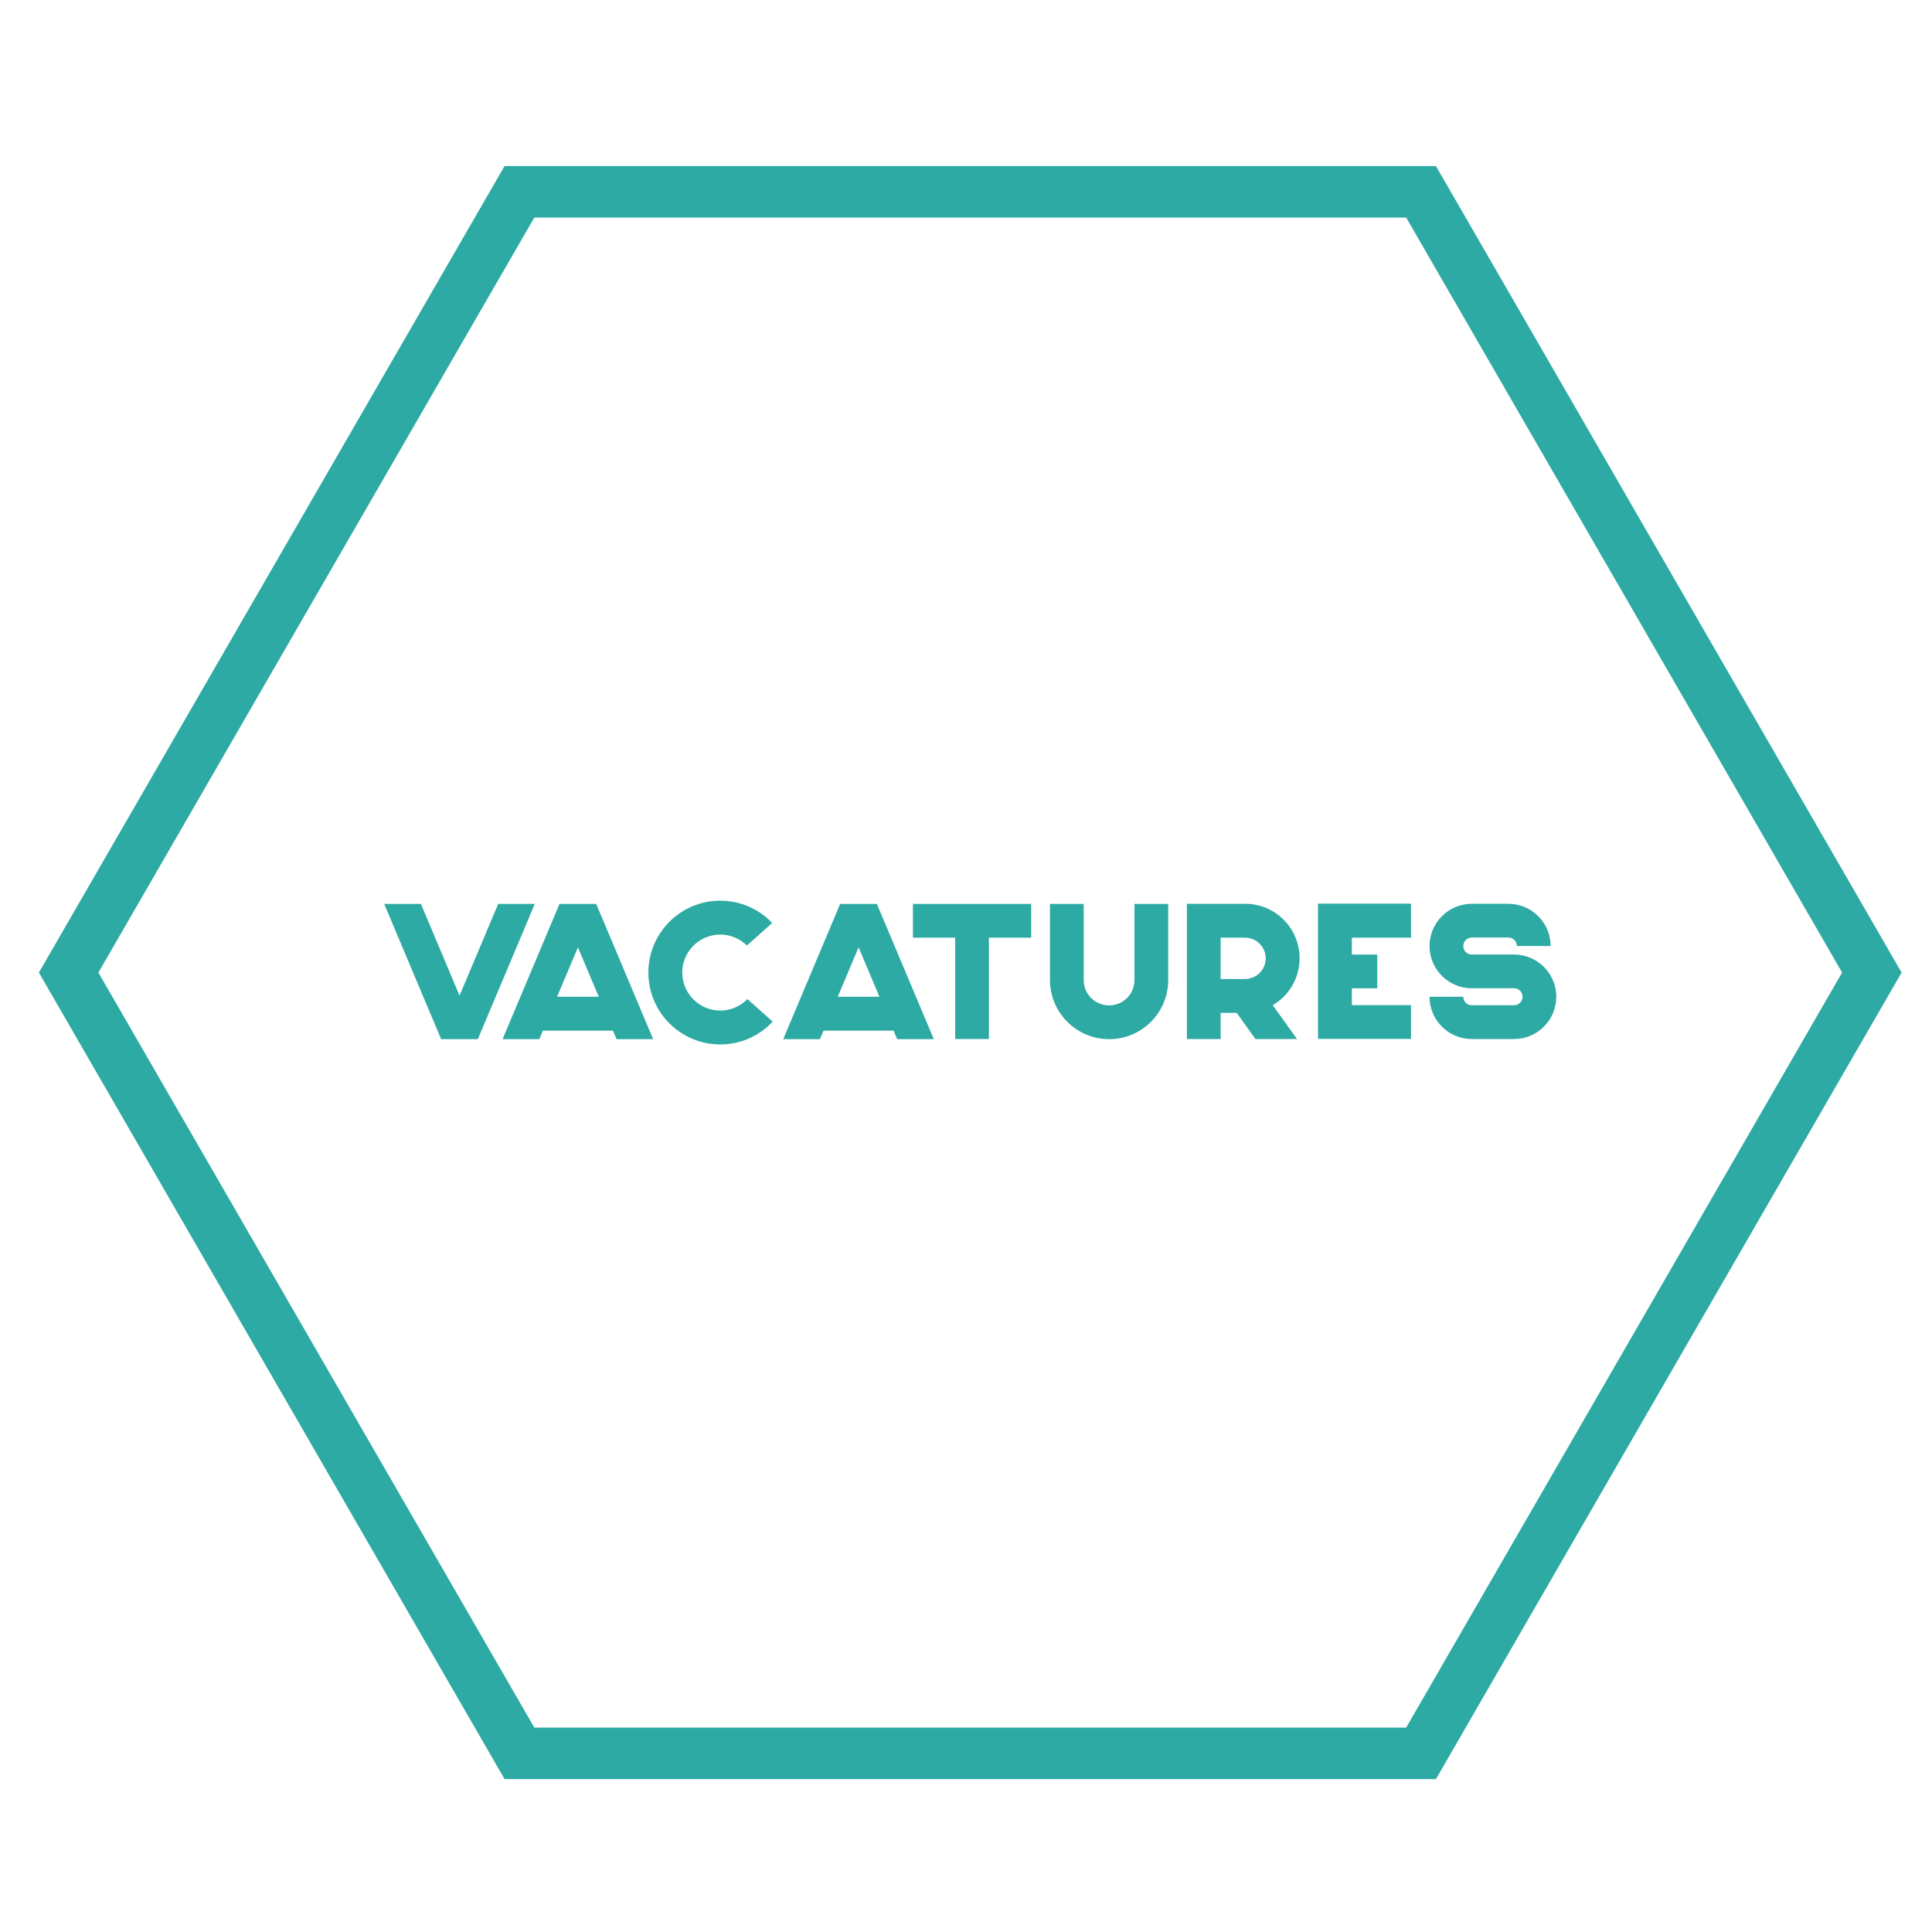 <?xml version="1.0" encoding="UTF-8"?>
<svg id="Layer_1" data-name="Layer 1" xmlns="http://www.w3.org/2000/svg" viewBox="0 0 150 150">
  <defs>
    <style>
      .cls-1 {
        fill: #2caaa3;
      }

      .cls-2 {
        fill: none;
        stroke: #2caaa3;
        stroke-miterlimit: 10;
        stroke-width: 4px;
      }
    </style>
  </defs>
  <polygon class="cls-2" points="110.33 14.89 145.33 75.51 110.33 136.13 40.33 136.13 5.33 75.51 40.33 14.89 110.33 14.89"/>
  <g>
    <path class="cls-1" d="M41.52,70.18l-4.42,10.5h-2.85l-4.42-10.5h2.85l3,7.12,3-7.12h2.85Z"/>
    <path class="cls-1" d="M50.72,80.68h-2.85l-.28-.66h-5.44l-.28.66h-2.85l4.42-10.5h2.85l4.42,10.5ZM46.49,77.39l-1.62-3.84-1.62,3.84h3.23Z"/>
    <path class="cls-1" d="M59.99,79.32c-1.02,1.09-2.46,1.77-4.07,1.77-3.08,0-5.58-2.5-5.58-5.58s2.5-5.58,5.58-5.58c1.59,0,3.02.66,4.03,1.73l-1.96,1.75c-.53-.52-1.26-.85-2.07-.85-1.63,0-2.95,1.32-2.95,2.95s1.33,2.95,2.95,2.95c.82,0,1.57-.34,2.11-.89l1.96,1.75Z"/>
    <path class="cls-1" d="M72.51,80.68h-2.85l-.28-.66h-5.44l-.28.66h-2.85l4.42-10.5h2.85l4.42,10.5ZM68.28,77.39l-1.62-3.84-1.62,3.84h3.23Z"/>
    <path class="cls-1" d="M80.06,70.18v2.62h-3.28v7.87h-2.62v-7.87h-3.28v-2.62h9.19Z"/>
    <path class="cls-1" d="M90.7,70.18v5.91c0,2.54-2.06,4.59-4.59,4.59s-4.59-2.06-4.59-4.59v-5.91h2.62v5.91c0,1.09.88,1.97,1.97,1.97s1.97-.88,1.97-1.97v-5.91h2.62Z"/>
    <path class="cls-1" d="M98.82,78.05l1.88,2.62h-3.23l-1.45-2.03h-1.25v2.03h-2.62v-10.5h4.52c2.34,0,4.23,1.89,4.23,4.23,0,1.55-.83,2.9-2.08,3.64ZM98.27,74.41c0-.89-.72-1.61-1.61-1.61h-1.89v3.21h1.89c.89,0,1.61-.72,1.61-1.61Z"/>
    <path class="cls-1" d="M109.55,70.18v2.62h-4.59v1.31h1.97v2.62h-1.97v1.31h4.59v2.62h-7.22v-10.5h7.22Z"/>
    <path class="cls-1" d="M120.83,77.39c0,1.81-1.47,3.28-3.28,3.28h-3.28c-1.81,0-3.28-1.47-3.28-3.28h2.62c0,.36.29.66.66.66h3.28c.36,0,.66-.29.66-.66s-.29-.66-.66-.66h-3.28c-1.81,0-3.28-1.47-3.28-3.28s1.47-3.28,3.28-3.28h2.84c1.81,0,3.28,1.47,3.28,3.28h-2.62c0-.36-.29-.66-.66-.66h-2.84c-.36,0-.66.29-.66.66s.29.66.66.66h3.28c1.81,0,3.28,1.47,3.28,3.28Z"/>
  </g>
</svg>